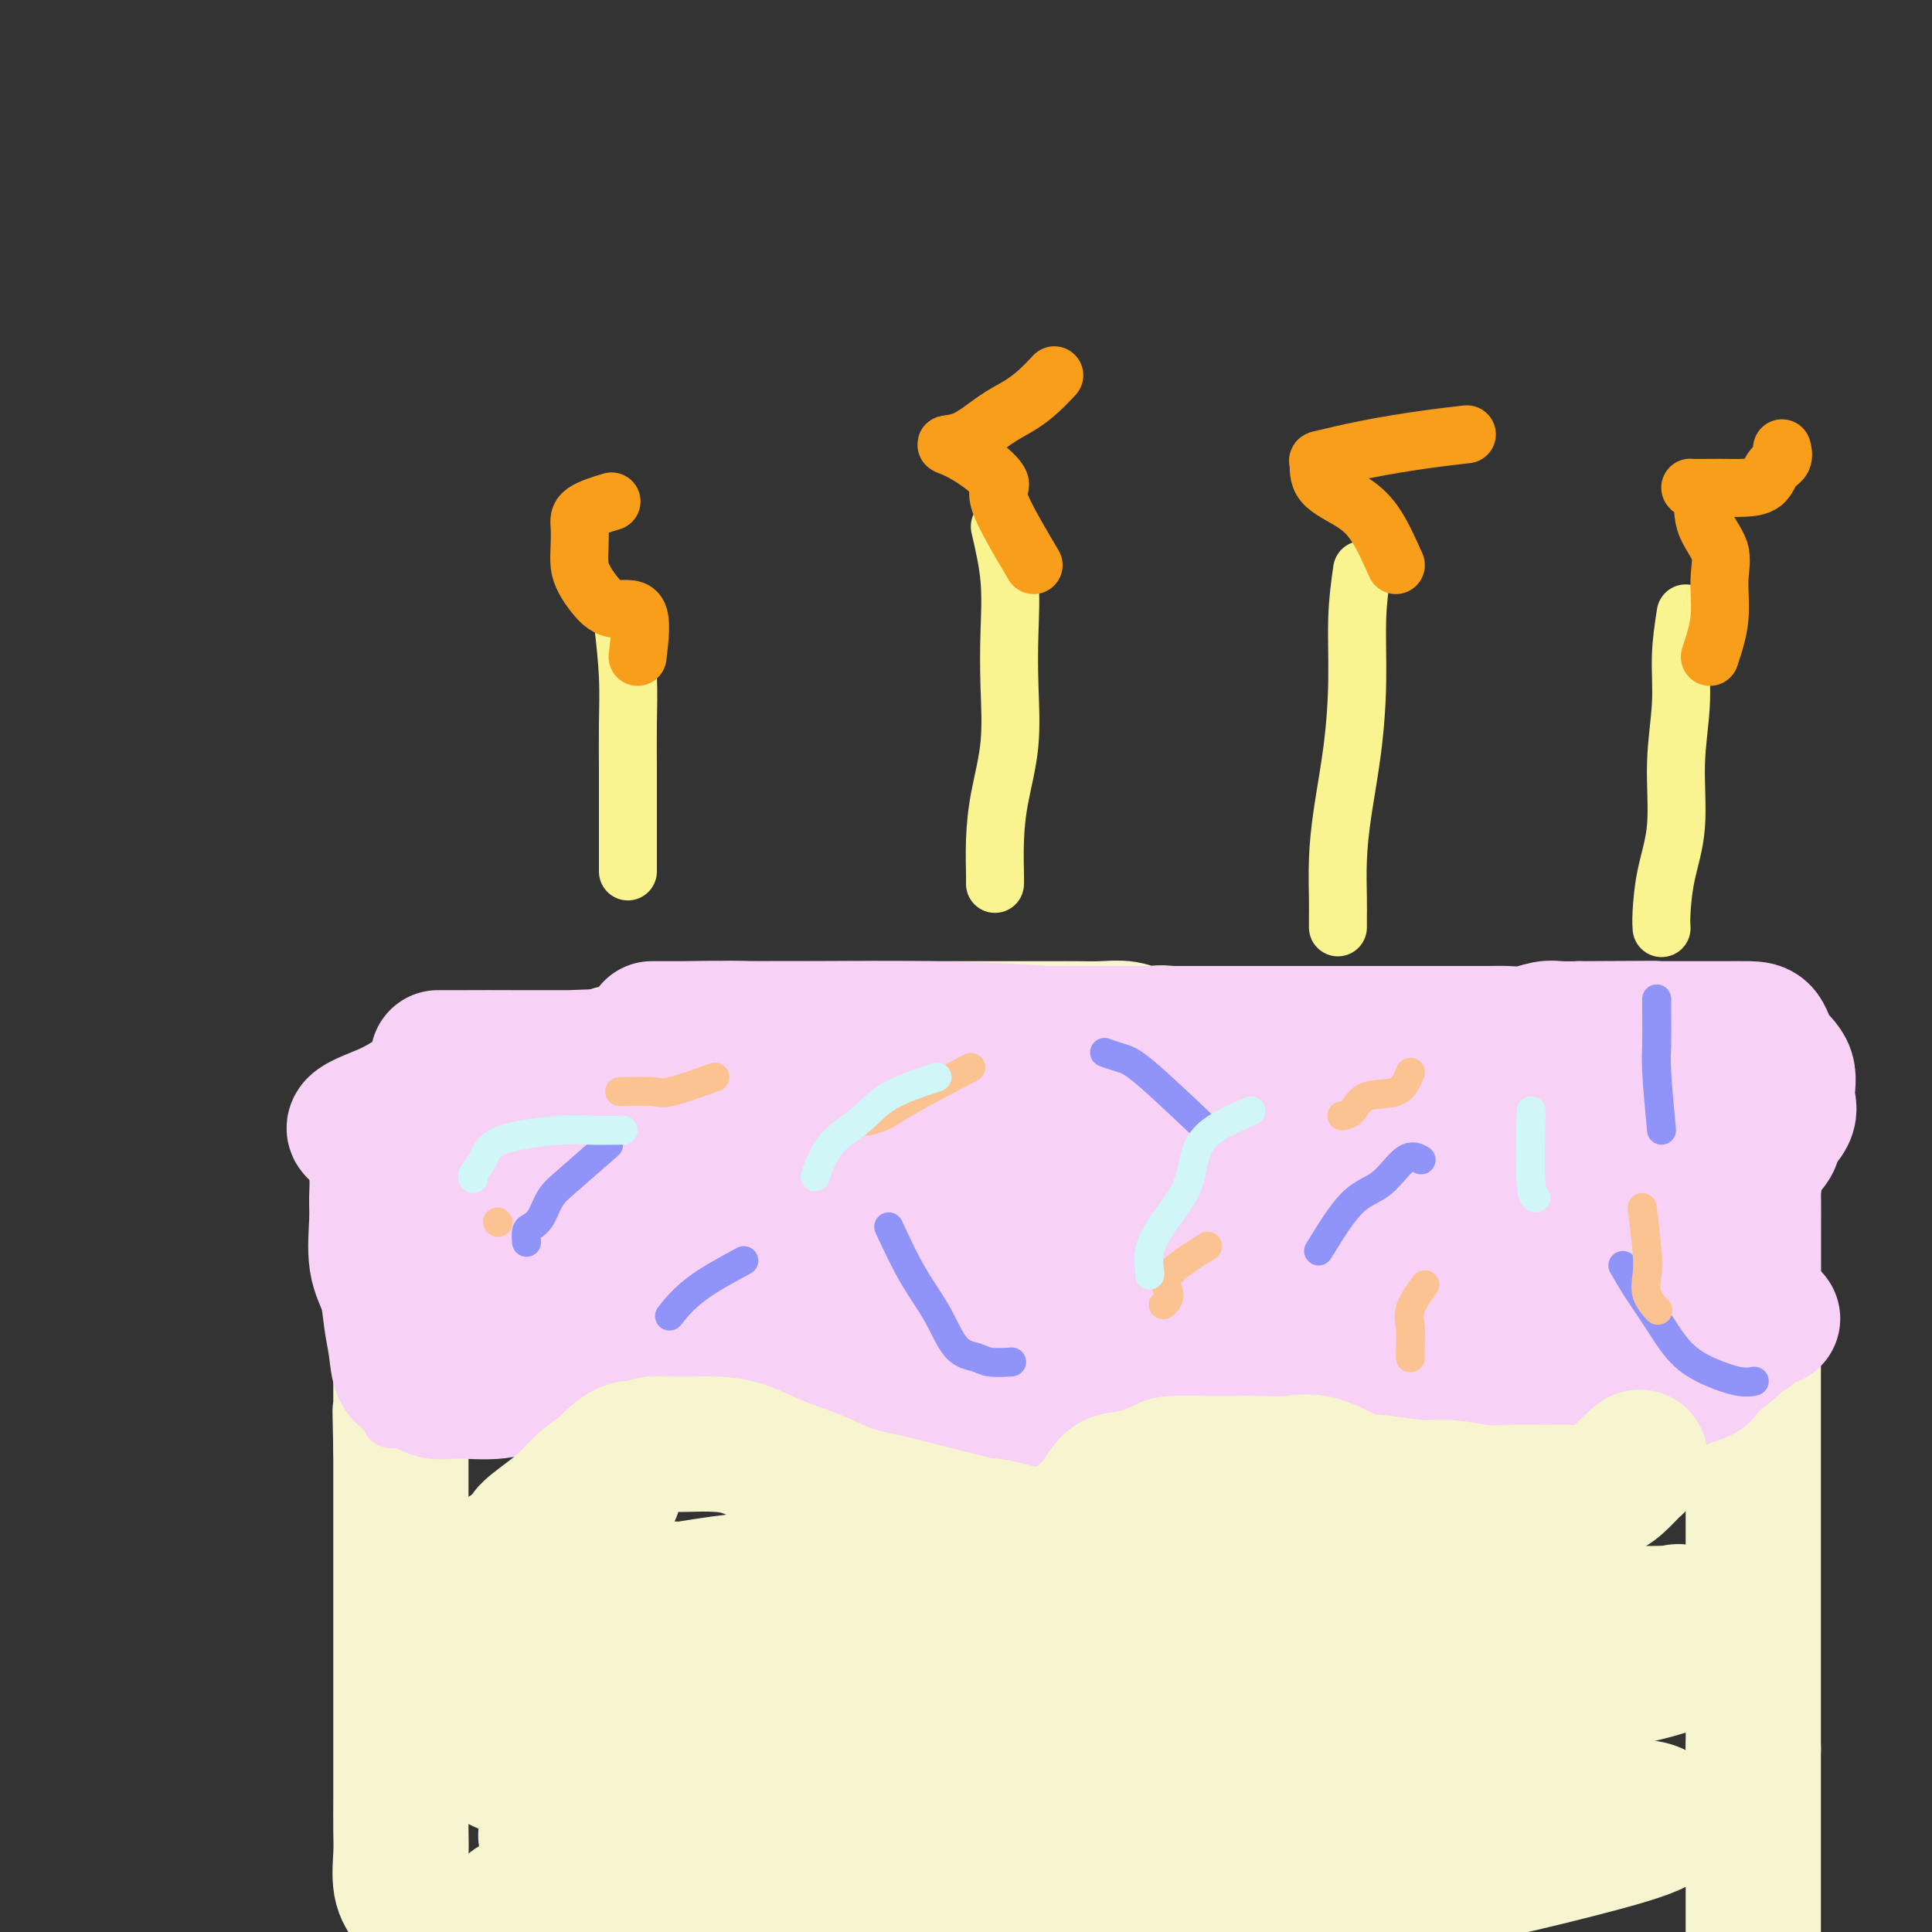 <svg viewBox='0 0 400 400' version='1.1' xmlns='http://www.w3.org/2000/svg' xmlns:xlink='http://www.w3.org/1999/xlink'><rect x="0" y="0" width="400" height="400" fill="#333333" stroke="none"/><g fill='none' stroke='rgb(247,245,208)' stroke-width='28' stroke-linecap='round' stroke-linejoin='round'><path d='M85,394c-0.845,-1.115 -1.691,-2.230 -2,-4c-0.309,-1.770 -0.083,-4.196 0,-6c0.083,-1.804 0.022,-2.987 0,-5c-0.022,-2.013 -0.006,-4.857 0,-7c0.006,-2.143 0.002,-3.585 0,-5c-0.002,-1.415 -0.000,-2.804 0,-4c0.000,-1.196 0.000,-2.199 0,-3c-0.000,-0.801 -0.000,-1.399 0,-2c0.000,-0.601 0.000,-1.206 0,-2c-0.000,-0.794 -0.000,-1.778 0,-3c0.000,-1.222 0.000,-2.683 0,-4c-0.000,-1.317 -0.000,-2.489 0,-4c0.000,-1.511 0.000,-3.362 0,-5c-0.000,-1.638 -0.000,-3.063 0,-4c0.000,-0.937 0.000,-1.387 0,-3c-0.000,-1.613 -0.000,-4.388 0,-6c0.000,-1.612 0.000,-2.062 0,-3c-0.000,-0.938 -0.000,-2.365 0,-4c0.000,-1.635 0.000,-3.477 0,-5c-0.000,-1.523 -0.000,-2.728 0,-4c0.000,-1.272 0.000,-2.612 0,-4c-0.000,-1.388 -0.000,-2.825 0,-4c0.000,-1.175 0.000,-2.087 0,-3'/><path d='M83,300c-0.309,-14.715 -0.083,-4.504 0,-1c0.083,3.504 0.022,0.301 0,-1c-0.022,-1.301 -0.006,-0.701 0,-1c0.006,-0.299 0.002,-1.497 0,-2c-0.002,-0.503 -0.000,-0.309 0,-1c0.000,-0.691 0.000,-2.265 0,-3c-0.000,-0.735 -0.000,-0.630 0,-1c0.000,-0.370 0.001,-1.215 0,-2c-0.001,-0.785 -0.002,-1.510 0,-2c0.002,-0.490 0.008,-0.745 0,-1c-0.008,-0.255 -0.030,-0.510 0,-1c0.030,-0.490 0.113,-1.216 0,-2c-0.113,-0.784 -0.423,-1.625 0,-2c0.423,-0.375 1.577,-0.284 2,-1c0.423,-0.716 0.113,-2.239 0,-4c-0.113,-1.761 -0.030,-3.759 0,-5c0.030,-1.241 0.008,-1.726 0,-3c-0.008,-1.274 -0.002,-3.339 0,-5c0.002,-1.661 0.001,-2.918 0,-4c-0.001,-1.082 -0.000,-1.989 0,-3c0.000,-1.011 0.000,-2.124 0,-3c-0.000,-0.876 -0.000,-1.514 0,-2c0.000,-0.486 0.000,-0.821 0,-1c-0.000,-0.179 -0.000,-0.203 0,-1c0.000,-0.797 0.000,-2.367 0,-3c-0.000,-0.633 -0.000,-0.330 0,-1c0.000,-0.670 0.000,-2.314 0,-3c-0.000,-0.686 -0.000,-0.416 0,-1c0.000,-0.584 0.000,-2.024 0,-3c-0.000,-0.976 -0.000,-1.488 0,-2'/><path d='M85,235c0.309,-10.107 0.082,-2.875 0,-1c-0.082,1.875 -0.021,-1.606 0,-3c0.021,-1.394 -0.000,-0.703 0,-1c0.000,-0.297 0.022,-1.584 0,-2c-0.022,-0.416 -0.088,0.040 2,0c2.088,-0.040 6.329,-0.575 9,-1c2.671,-0.425 3.773,-0.740 5,-1c1.227,-0.260 2.578,-0.464 4,-1c1.422,-0.536 2.915,-1.405 4,-2c1.085,-0.595 1.761,-0.915 3,-1c1.239,-0.085 3.040,0.064 4,0c0.960,-0.064 1.078,-0.342 2,-1c0.922,-0.658 2.647,-1.696 4,-2c1.353,-0.304 2.332,0.124 3,0c0.668,-0.124 1.024,-0.802 2,-1c0.976,-0.198 2.573,0.084 4,0c1.427,-0.084 2.686,-0.534 4,-1c1.314,-0.466 2.683,-0.948 4,-1c1.317,-0.052 2.581,0.326 4,0c1.419,-0.326 2.994,-1.355 4,-2c1.006,-0.645 1.442,-0.905 3,-1c1.558,-0.095 4.238,-0.026 6,0c1.762,0.026 2.608,0.007 4,0c1.392,-0.007 3.332,-0.002 5,0c1.668,0.002 3.066,0.000 4,0c0.934,-0.000 1.405,-0.000 3,0c1.595,0.000 4.313,0.000 6,0c1.687,-0.000 2.344,-0.000 3,0'/><path d='M181,213c5.931,0.000 5.257,0.000 6,0c0.743,-0.000 2.903,-0.000 5,0c2.097,0.000 4.132,0.000 6,0c1.868,-0.000 3.569,-0.000 5,0c1.431,0.000 2.590,0.000 4,0c1.410,-0.000 3.069,-0.001 5,0c1.931,0.001 4.132,0.005 6,0c1.868,-0.005 3.402,-0.017 5,0c1.598,0.017 3.259,0.065 5,0c1.741,-0.065 3.563,-0.242 5,0c1.437,0.242 2.488,0.902 4,1c1.512,0.098 3.486,-0.366 5,0c1.514,0.366 2.567,1.562 4,2c1.433,0.438 3.247,0.117 5,0c1.753,-0.117 3.445,-0.031 5,0c1.555,0.031 2.974,0.008 5,0c2.026,-0.008 4.659,-0.002 6,0c1.341,0.002 1.391,0.001 3,0c1.609,-0.001 4.778,-0.000 7,0c2.222,0.000 3.497,0.000 5,0c1.503,-0.000 3.234,-0.000 5,0c1.766,0.000 3.567,0.000 5,0c1.433,-0.000 2.497,-0.000 4,0c1.503,0.000 3.443,0.000 5,0c1.557,-0.000 2.730,-0.001 4,0c1.270,0.001 2.636,0.004 4,0c1.364,-0.004 2.727,-0.015 4,0c1.273,0.015 2.454,0.056 4,0c1.546,-0.056 3.455,-0.207 5,0c1.545,0.207 2.727,0.774 4,1c1.273,0.226 2.636,0.113 4,0'/><path d='M330,217c23.877,0.618 9.070,0.165 4,0c-5.070,-0.165 -0.403,-0.040 2,0c2.403,0.040 2.541,-0.003 3,0c0.459,0.003 1.240,0.054 2,0c0.760,-0.054 1.499,-0.212 2,0c0.501,0.212 0.764,0.793 1,1c0.236,0.207 0.443,0.042 1,0c0.557,-0.042 1.462,0.041 2,0c0.538,-0.041 0.708,-0.207 1,0c0.292,0.207 0.707,0.788 1,1c0.293,0.212 0.463,0.055 1,0c0.537,-0.055 1.439,-0.007 2,0c0.561,0.007 0.779,-0.026 1,0c0.221,0.026 0.445,0.111 1,0c0.555,-0.111 1.440,-0.419 2,0c0.560,0.419 0.795,1.564 1,2c0.205,0.436 0.381,0.162 1,0c0.619,-0.162 1.683,-0.212 2,0c0.317,0.212 -0.111,0.687 0,1c0.111,0.313 0.762,0.464 1,1c0.238,0.536 0.064,1.457 0,2c-0.064,0.543 -0.018,0.707 0,1c0.018,0.293 0.009,0.716 0,1c-0.009,0.284 -0.016,0.428 0,1c0.016,0.572 0.056,1.570 0,2c-0.056,0.430 -0.207,0.292 0,1c0.207,0.708 0.774,2.261 1,3c0.226,0.739 0.112,0.662 0,1c-0.112,0.338 -0.223,1.091 0,2c0.223,0.909 0.778,1.974 1,3c0.222,1.026 0.111,2.013 0,3'/><path d='M363,243c0.309,3.343 0.083,1.702 0,2c-0.083,0.298 -0.022,2.535 0,4c0.022,1.465 0.006,2.159 0,3c-0.006,0.841 -0.002,1.830 0,3c0.002,1.170 0.000,2.523 0,4c-0.000,1.477 -0.000,3.079 0,5c0.000,1.921 0.000,4.162 0,6c-0.000,1.838 -0.000,3.275 0,5c0.000,1.725 0.000,3.739 0,6c-0.000,2.261 -0.000,4.769 0,7c0.000,2.231 0.000,4.183 0,6c-0.000,1.817 -0.000,3.498 0,5c0.000,1.502 0.000,2.826 0,5c-0.000,2.174 -0.000,5.198 0,7c0.000,1.802 0.000,2.383 0,4c-0.000,1.617 -0.000,4.269 0,6c0.000,1.731 0.000,2.540 0,4c-0.000,1.460 -0.000,3.571 0,5c0.000,1.429 0.000,2.177 0,3c-0.000,0.823 -0.000,1.720 0,3c0.000,1.280 0.000,2.943 0,4c-0.000,1.057 -0.000,1.509 0,2c0.000,0.491 0.000,1.020 0,2c0.000,0.980 -0.000,2.411 0,3c0.000,0.589 0.000,0.334 0,1c0.000,0.666 -0.000,2.251 0,3c0.000,0.749 0.000,0.662 0,1c0.000,0.338 -0.000,1.101 0,2c0.000,0.899 0.000,1.934 0,3c0.000,1.066 -0.000,2.162 0,3c0.000,0.838 0.000,1.419 0,2'/><path d='M363,362c0.000,19.154 0.000,7.540 0,4c-0.000,-3.540 -0.000,0.995 0,3c0.000,2.005 0.000,1.481 0,2c0.000,0.519 0.000,2.081 0,3c0.000,0.919 0.000,1.195 0,2c0.000,0.805 0.000,2.140 0,3c0.000,0.860 0.000,1.246 0,2c0.000,0.754 0.000,1.877 0,3c0.000,1.123 0.000,2.245 0,3c0.000,0.755 0.000,1.143 0,2c0.000,0.857 0.000,2.183 0,3c0.000,0.817 0.000,1.124 0,2c0.000,0.876 0.000,2.322 0,3c0.000,0.678 0.000,0.589 0,1c0.000,0.411 -0.000,1.322 0,2c0.000,0.678 0.000,1.123 0,2c0.000,0.877 -0.000,2.184 0,3c0.000,0.816 0.000,1.139 0,2c0.000,0.861 -0.000,2.258 0,3c0.000,0.742 0.000,0.828 0,1c0.000,0.172 -0.000,0.430 0,1c0.000,0.570 0.000,1.452 0,2c0.000,0.548 -0.000,0.763 0,1c0.000,0.237 0.000,0.496 0,1c0.000,0.504 0.000,1.252 0,2'/><path d='M363,418c0.000,8.933 0.000,3.267 0,1c-0.000,-2.267 0.000,-1.133 0,0'/></g>
<g fill='none' stroke='rgb(248,209,246)' stroke-width='12' stroke-linecap='round' stroke-linejoin='round'><path d='M81,231c0.423,2.991 0.845,5.982 1,8c0.155,2.018 0.041,3.062 0,4c-0.041,0.938 -0.011,1.770 0,3c0.011,1.230 0.003,2.857 0,4c-0.003,1.143 -0.001,1.803 0,3c0.001,1.197 0.001,2.931 0,4c-0.001,1.069 -0.004,1.475 0,2c0.004,0.525 0.015,1.170 0,2c-0.015,0.830 -0.057,1.843 0,3c0.057,1.157 0.211,2.456 0,3c-0.211,0.544 -0.789,0.334 -1,1c-0.211,0.666 -0.057,2.209 0,3c0.057,0.791 0.015,0.831 0,1c-0.015,0.169 -0.004,0.465 0,1c0.004,0.535 0.001,1.307 0,2c-0.001,0.693 -0.000,1.307 0,2c0.000,0.693 0.000,1.465 0,2c-0.000,0.535 -0.000,0.833 0,1c0.000,0.167 0.000,0.202 0,1c-0.000,0.798 -0.000,2.358 0,3c0.000,0.642 0.000,0.365 0,1c-0.000,0.635 -0.000,2.181 0,3c0.000,0.819 0.000,0.909 0,1'/><path d='M81,289c-0.052,9.130 -0.182,2.954 0,1c0.182,-1.954 0.677,0.314 1,1c0.323,0.686 0.475,-0.208 1,0c0.525,0.208 1.422,1.520 2,2c0.578,0.480 0.836,0.129 1,0c0.164,-0.129 0.233,-0.034 1,0c0.767,0.034 2.231,0.009 3,0c0.769,-0.009 0.842,-0.002 1,0c0.158,0.002 0.401,0.000 1,0c0.599,-0.000 1.552,0.002 2,0c0.448,-0.002 0.389,-0.007 1,0c0.611,0.007 1.892,0.026 3,0c1.108,-0.026 2.044,-0.098 3,0c0.956,0.098 1.933,0.367 3,0c1.067,-0.367 2.225,-1.369 3,-2c0.775,-0.631 1.166,-0.891 2,-1c0.834,-0.109 2.111,-0.066 3,0c0.889,0.066 1.389,0.154 2,0c0.611,-0.154 1.332,-0.550 2,-1c0.668,-0.450 1.282,-0.954 2,-1c0.718,-0.046 1.541,0.367 2,0c0.459,-0.367 0.555,-1.513 1,-2c0.445,-0.487 1.240,-0.315 2,-1c0.760,-0.685 1.485,-2.229 2,-3c0.515,-0.771 0.819,-0.771 1,-1c0.181,-0.229 0.237,-0.688 1,-1c0.763,-0.312 2.232,-0.479 3,-1c0.768,-0.521 0.835,-1.397 1,-2c0.165,-0.603 0.429,-0.931 1,-1c0.571,-0.069 1.449,0.123 2,0c0.551,-0.123 0.776,-0.562 1,-1'/><path d='M135,275c2.442,-2.011 1.048,-0.540 1,0c-0.048,0.540 1.252,0.148 2,0c0.748,-0.148 0.944,-0.052 1,0c0.056,0.052 -0.028,0.059 1,0c1.028,-0.059 3.170,-0.185 4,0c0.830,0.185 0.349,0.679 1,1c0.651,0.321 2.433,0.468 3,1c0.567,0.532 -0.082,1.447 0,2c0.082,0.553 0.894,0.743 2,1c1.106,0.257 2.505,0.581 3,1c0.495,0.419 0.087,0.934 0,1c-0.087,0.066 0.148,-0.318 1,0c0.852,0.318 2.320,1.339 3,2c0.680,0.661 0.570,0.962 1,1c0.430,0.038 1.399,-0.186 2,0c0.601,0.186 0.833,0.782 1,1c0.167,0.218 0.267,0.058 1,0c0.733,-0.058 2.099,-0.016 3,0c0.901,0.016 1.338,0.004 2,0c0.662,-0.004 1.548,-0.001 3,0c1.452,0.001 3.469,0.000 5,0c1.531,-0.000 2.575,-0.000 4,0c1.425,0.000 3.230,0.000 5,0c1.770,-0.000 3.506,-0.000 5,0c1.494,0.000 2.747,0.000 4,0'/><path d='M193,286c4.792,0.007 2.771,0.024 3,0c0.229,-0.024 2.708,-0.090 4,0c1.292,0.090 1.398,0.336 2,0c0.602,-0.336 1.702,-1.253 3,-2c1.298,-0.747 2.794,-1.325 4,-2c1.206,-0.675 2.121,-1.449 3,-2c0.879,-0.551 1.720,-0.880 3,-1c1.280,-0.120 2.997,-0.032 4,0c1.003,0.032 1.292,0.008 2,0c0.708,-0.008 1.835,0.001 3,0c1.165,-0.001 2.367,-0.010 3,0c0.633,0.010 0.698,0.040 1,0c0.302,-0.040 0.841,-0.150 1,0c0.159,0.150 -0.060,0.560 0,1c0.060,0.440 0.401,0.909 1,1c0.599,0.091 1.456,-0.196 2,0c0.544,0.196 0.775,0.876 1,1c0.225,0.124 0.444,-0.306 1,0c0.556,0.306 1.449,1.350 2,2c0.551,0.650 0.761,0.906 1,1c0.239,0.094 0.508,0.025 1,0c0.492,-0.025 1.208,-0.007 2,0c0.792,0.007 1.660,0.002 2,0c0.340,-0.002 0.153,-0.003 1,0c0.847,0.003 2.729,0.008 4,0c1.271,-0.008 1.932,-0.030 3,0c1.068,0.030 2.543,0.110 4,0c1.457,-0.110 2.896,-0.411 4,-1c1.104,-0.589 1.874,-1.466 3,-2c1.126,-0.534 2.607,-0.724 4,-1c1.393,-0.276 2.696,-0.638 4,-1'/><path d='M269,280c5.081,-0.999 3.283,-0.997 3,-1c-0.283,-0.003 0.947,-0.012 2,0c1.053,0.012 1.928,0.044 3,0c1.072,-0.044 2.342,-0.162 3,0c0.658,0.162 0.705,0.606 1,1c0.295,0.394 0.839,0.737 1,1c0.161,0.263 -0.061,0.447 0,1c0.061,0.553 0.405,1.476 1,2c0.595,0.524 1.440,0.648 2,1c0.560,0.352 0.836,0.933 1,1c0.164,0.067 0.217,-0.380 1,0c0.783,0.380 2.296,1.589 3,2c0.704,0.411 0.601,0.026 2,0c1.399,-0.026 4.302,0.308 6,0c1.698,-0.308 2.193,-1.260 3,-2c0.807,-0.740 1.926,-1.270 3,-2c1.074,-0.730 2.104,-1.660 3,-2c0.896,-0.340 1.658,-0.091 2,0c0.342,0.091 0.265,0.025 1,0c0.735,-0.025 2.281,-0.009 3,0c0.719,0.009 0.612,0.009 1,0c0.388,-0.009 1.273,-0.028 2,0c0.727,0.028 1.297,0.103 2,0c0.703,-0.103 1.539,-0.383 2,0c0.461,0.383 0.545,1.431 1,2c0.455,0.569 1.279,0.661 2,1c0.721,0.339 1.338,0.926 2,1c0.662,0.074 1.371,-0.365 2,0c0.629,0.365 1.180,1.533 2,2c0.820,0.467 1.910,0.234 3,0'/><path d='M332,288c2.568,0.928 2.989,0.249 4,0c1.011,-0.249 2.613,-0.067 4,0c1.387,0.067 2.560,0.018 4,0c1.440,-0.018 3.145,-0.005 4,0c0.855,0.005 0.858,0.001 1,0c0.142,-0.001 0.423,-0.000 1,0c0.577,0.000 1.450,0.000 2,0c0.550,-0.000 0.776,-0.001 1,0c0.224,0.001 0.446,0.002 1,0c0.554,-0.002 1.440,-0.008 2,0c0.560,0.008 0.794,0.031 1,0c0.206,-0.031 0.384,-0.117 1,0c0.616,0.117 1.670,0.436 2,0c0.330,-0.436 -0.063,-1.626 0,-2c0.063,-0.374 0.581,0.069 1,0c0.419,-0.069 0.738,-0.650 1,-1c0.262,-0.350 0.467,-0.469 1,-1c0.533,-0.531 1.395,-1.475 2,-2c0.605,-0.525 0.952,-0.629 1,-1c0.048,-0.371 -0.204,-1.007 0,-2c0.204,-0.993 0.863,-2.344 1,-3c0.137,-0.656 -0.246,-0.616 0,-1c0.246,-0.384 1.123,-1.192 2,-2'/><path d='M369,273c1.410,-2.412 0.434,-0.941 0,-1c-0.434,-0.059 -0.327,-1.648 0,-2c0.327,-0.352 0.872,0.534 1,0c0.128,-0.534 -0.162,-2.486 0,-3c0.162,-0.514 0.775,0.410 1,0c0.225,-0.410 0.060,-2.155 0,-3c-0.060,-0.845 -0.016,-0.790 0,-1c0.016,-0.210 0.004,-0.685 0,-1c-0.004,-0.315 -0.001,-0.469 0,-1c0.001,-0.531 0.000,-1.440 0,-2c-0.000,-0.560 -0.000,-0.773 0,-1c0.000,-0.227 0.000,-0.468 0,-1c-0.000,-0.532 -0.000,-1.354 0,-2c0.000,-0.646 -0.000,-1.116 0,-2c0.000,-0.884 0.000,-2.182 0,-3c-0.000,-0.818 -0.000,-1.157 0,-2c0.000,-0.843 0.001,-2.192 0,-3c-0.001,-0.808 -0.004,-1.077 0,-2c0.004,-0.923 0.013,-2.500 0,-4c-0.013,-1.500 -0.050,-2.925 0,-4c0.050,-1.075 0.186,-1.802 0,-3c-0.186,-1.198 -0.695,-2.869 -1,-4c-0.305,-1.131 -0.408,-1.722 -1,-2c-0.592,-0.278 -1.675,-0.243 -2,-1c-0.325,-0.757 0.109,-2.306 0,-3c-0.109,-0.694 -0.760,-0.533 -1,-1c-0.240,-0.467 -0.069,-1.562 0,-2c0.069,-0.438 0.034,-0.219 0,0'/><path d='M327,261c-1.880,-1.680 -3.759,-3.360 -6,-4c-2.241,-0.640 -4.843,-0.241 -8,0c-3.157,0.241 -6.867,0.325 -12,0c-5.133,-0.325 -11.687,-1.057 -18,-2c-6.313,-0.943 -12.386,-2.095 -20,-3c-7.614,-0.905 -16.770,-1.563 -25,-2c-8.230,-0.437 -15.533,-0.653 -23,-1c-7.467,-0.347 -15.099,-0.826 -22,-1c-6.901,-0.174 -13.073,-0.043 -19,0c-5.927,0.043 -11.609,-0.001 -16,0c-4.391,0.001 -7.490,0.046 -10,0c-2.510,-0.046 -4.430,-0.184 -5,0c-0.570,0.184 0.211,0.690 0,1c-0.211,0.310 -1.412,0.425 0,1c1.412,0.575 5.438,1.611 11,2c5.562,0.389 12.659,0.130 21,0c8.341,-0.130 17.926,-0.129 28,0c10.074,0.129 20.638,0.388 31,0c10.362,-0.388 20.522,-1.424 30,-2c9.478,-0.576 18.274,-0.691 26,-1c7.726,-0.309 14.384,-0.811 19,-1c4.616,-0.189 7.191,-0.066 9,0c1.809,0.066 2.852,0.074 2,0c-0.852,-0.074 -3.598,-0.230 -8,0c-4.402,0.230 -10.461,0.846 -17,1c-6.539,0.154 -13.557,-0.155 -21,0c-7.443,0.155 -15.312,0.772 -23,1c-7.688,0.228 -15.197,0.065 -22,0c-6.803,-0.065 -12.902,-0.033 -19,0'/><path d='M210,250c-18.619,0.643 -11.167,1.250 -10,2c1.167,0.750 -3.952,1.643 -6,2c-2.048,0.357 -1.024,0.179 0,0'/></g>
<g fill='none' stroke='rgb(248,209,246)' stroke-width='28' stroke-linecap='round' stroke-linejoin='round'><path d='M329,250c-6.810,1.146 -13.621,2.293 -20,3c-6.379,0.707 -12.328,0.975 -19,1c-6.672,0.025 -14.067,-0.194 -23,0c-8.933,0.194 -19.403,0.799 -29,1c-9.597,0.201 -18.321,-0.002 -28,0c-9.679,0.002 -20.314,0.210 -30,0c-9.686,-0.210 -18.424,-0.838 -26,-1c-7.576,-0.162 -13.989,0.143 -18,0c-4.011,-0.143 -5.619,-0.732 -7,-1c-1.381,-0.268 -2.534,-0.214 -2,0c0.534,0.214 2.754,0.590 7,0c4.246,-0.590 10.517,-2.144 19,-3c8.483,-0.856 19.179,-1.014 31,-1c11.821,0.014 24.768,0.200 37,0c12.232,-0.200 23.749,-0.785 34,-1c10.251,-0.215 19.235,-0.058 28,0c8.765,0.058 17.312,0.018 24,0c6.688,-0.018 11.517,-0.015 16,0c4.483,0.015 8.620,0.042 7,0c-1.620,-0.042 -8.998,-0.154 -17,0c-8.002,0.154 -16.628,0.575 -26,0c-9.372,-0.575 -19.489,-2.147 -31,-3c-11.511,-0.853 -24.415,-0.988 -37,-1c-12.585,-0.012 -24.850,0.100 -36,0c-11.150,-0.100 -21.184,-0.411 -30,-1c-8.816,-0.589 -16.415,-1.457 -21,-2c-4.585,-0.543 -6.158,-0.762 -7,-1c-0.842,-0.238 -0.955,-0.497 0,-1c0.955,-0.503 2.977,-1.252 5,-2'/><path d='M130,237c3.899,-0.459 11.145,-0.106 19,0c7.855,0.106 16.318,-0.034 26,0c9.682,0.034 20.583,0.244 32,0c11.417,-0.244 23.350,-0.941 34,-2c10.650,-1.059 20.015,-2.480 29,-3c8.985,-0.520 17.588,-0.139 25,0c7.412,0.139 13.633,0.037 17,0c3.367,-0.037 3.881,-0.010 4,0c0.119,0.010 -0.156,0.002 -3,0c-2.844,-0.002 -8.256,0.000 -15,0c-6.744,-0.000 -14.821,-0.004 -24,0c-9.179,0.004 -19.461,0.015 -31,0c-11.539,-0.015 -24.337,-0.057 -36,0c-11.663,0.057 -22.193,0.211 -32,0c-9.807,-0.211 -18.892,-0.789 -27,-1c-8.108,-0.211 -15.240,-0.057 -21,0c-5.760,0.057 -10.149,0.016 -13,0c-2.851,-0.016 -4.163,-0.008 -2,0c2.163,0.008 7.801,0.016 15,0c7.199,-0.016 15.960,-0.057 25,0c9.040,0.057 18.359,0.211 29,0c10.641,-0.211 22.602,-0.789 34,-1c11.398,-0.211 22.232,-0.057 32,0c9.768,0.057 18.469,0.017 26,0c7.531,-0.017 13.891,-0.010 19,0c5.109,0.010 8.967,0.023 11,0c2.033,-0.023 2.240,-0.083 1,0c-1.240,0.083 -3.926,0.309 -8,0c-4.074,-0.309 -9.537,-1.155 -15,-2'/><path d='M281,228c-6.994,-0.476 -13.480,-0.664 -22,-1c-8.520,-0.336 -19.075,-0.818 -29,-1c-9.925,-0.182 -19.220,-0.063 -29,0c-9.780,0.063 -20.046,0.071 -29,0c-8.954,-0.071 -16.595,-0.222 -23,-1c-6.405,-0.778 -11.574,-2.183 -15,-3c-3.426,-0.817 -5.110,-1.045 -5,-1c0.110,0.045 2.015,0.362 6,0c3.985,-0.362 10.051,-1.403 18,-2c7.949,-0.597 17.781,-0.748 27,-1c9.219,-0.252 17.825,-0.603 27,-1c9.175,-0.397 18.918,-0.838 27,-1c8.082,-0.162 14.502,-0.043 20,0c5.498,0.043 10.074,0.011 13,0c2.926,-0.011 4.201,-0.001 5,0c0.799,0.001 1.122,-0.006 1,0c-0.122,0.006 -0.688,0.026 -3,0c-2.312,-0.026 -6.370,-0.098 -12,0c-5.630,0.098 -12.834,0.366 -20,0c-7.166,-0.366 -14.295,-1.366 -22,-2c-7.705,-0.634 -15.985,-0.902 -24,-1c-8.015,-0.098 -15.767,-0.026 -23,0c-7.233,0.026 -13.949,0.006 -19,0c-5.051,-0.006 -8.436,0.001 -11,0c-2.564,-0.001 -4.306,-0.011 -4,0c0.306,0.011 2.659,0.041 6,0c3.341,-0.041 7.669,-0.155 13,0c5.331,0.155 11.666,0.577 18,1'/><path d='M172,214c9.713,0.155 15.495,0.041 22,0c6.505,-0.041 13.733,-0.011 21,0c7.267,0.011 14.574,0.003 21,0c6.426,-0.003 11.970,-0.001 16,0c4.030,0.001 6.544,0.000 9,0c2.456,-0.000 4.852,-0.000 4,0c-0.852,0.000 -4.953,0.000 -10,0c-5.047,-0.000 -11.038,-0.000 -17,0c-5.962,0.000 -11.893,0.000 -19,0c-7.107,-0.000 -15.391,-0.000 -23,0c-7.609,0.000 -14.543,0.000 -21,0c-6.457,-0.000 -12.436,-0.000 -17,0c-4.564,0.000 -7.713,-0.000 -8,0c-0.287,0.000 2.288,0.000 6,0c3.712,-0.000 8.560,-0.000 15,0c6.440,0.000 14.471,0.000 22,0c7.529,-0.000 14.555,-0.000 22,0c7.445,0.000 15.311,0.000 22,0c6.689,-0.000 12.203,-0.000 18,0c5.797,0.000 11.877,0.000 17,0c5.123,-0.000 9.290,-0.000 13,0c3.710,0.000 6.963,0.001 10,0c3.037,-0.001 5.856,-0.004 8,0c2.144,0.004 3.612,0.015 5,0c1.388,-0.015 2.695,-0.057 4,0c1.305,0.057 2.608,0.211 4,0c1.392,-0.211 2.875,-0.788 4,-1c1.125,-0.212 1.893,-0.061 3,0c1.107,0.061 2.554,0.030 4,0'/><path d='M327,213c28.322,-0.155 10.627,-0.041 5,0c-5.627,0.041 0.815,0.011 4,0c3.185,-0.011 3.115,-0.003 4,0c0.885,0.003 2.727,0.001 5,0c2.273,-0.001 4.978,-0.002 7,0c2.022,0.002 3.362,0.008 5,0c1.638,-0.008 3.572,-0.028 5,0c1.428,0.028 2.348,0.105 3,1c0.652,0.895 1.035,2.607 2,4c0.965,1.393 2.510,2.469 3,4c0.490,1.531 -0.076,3.519 0,5c0.076,1.481 0.793,2.454 0,4c-0.793,1.546 -3.096,3.666 -5,5c-1.904,1.334 -3.408,1.881 -4,3c-0.592,1.119 -0.270,2.808 -1,4c-0.730,1.192 -2.511,1.887 -4,3c-1.489,1.113 -2.686,2.646 -4,4c-1.314,1.354 -2.745,2.531 -4,4c-1.255,1.469 -2.334,3.229 -3,4c-0.666,0.771 -0.920,0.551 -1,1c-0.080,0.449 0.014,1.565 0,2c-0.014,0.435 -0.135,0.188 -1,0c-0.865,-0.188 -2.473,-0.316 -4,0c-1.527,0.316 -2.971,1.075 -5,0c-2.029,-1.075 -4.642,-3.984 -7,-6c-2.358,-2.016 -4.461,-3.140 -6,-5c-1.539,-1.860 -2.515,-4.457 -3,-7c-0.485,-2.543 -0.481,-5.032 0,-8c0.481,-2.968 1.437,-6.414 3,-9c1.563,-2.586 3.732,-4.310 6,-5c2.268,-0.690 4.634,-0.345 7,0'/><path d='M334,221c2.211,-0.320 4.240,-1.121 6,0c1.760,1.121 3.252,4.166 4,7c0.748,2.834 0.753,5.459 1,8c0.247,2.541 0.735,4.998 0,7c-0.735,2.002 -2.692,3.551 -5,5c-2.308,1.449 -4.967,2.800 -8,4c-3.033,1.200 -6.440,2.250 -9,3c-2.560,0.750 -4.274,1.199 -6,2c-1.726,0.801 -3.464,1.955 -3,1c0.464,-0.955 3.130,-4.020 6,-6c2.870,-1.980 5.942,-2.876 9,-4c3.058,-1.124 6.100,-2.475 9,-4c2.900,-1.525 5.659,-3.224 9,-4c3.341,-0.776 7.265,-0.630 10,-1c2.735,-0.370 4.281,-1.258 6,-2c1.719,-0.742 3.612,-1.339 4,-1c0.388,0.339 -0.731,1.613 -2,3c-1.269,1.387 -2.690,2.885 -4,4c-1.310,1.115 -2.509,1.847 -3,3c-0.491,1.153 -0.275,2.729 -1,4c-0.725,1.271 -2.390,2.238 -3,3c-0.610,0.762 -0.163,1.320 0,2c0.163,0.680 0.044,1.483 0,2c-0.044,0.517 -0.012,0.747 0,1c0.012,0.253 0.003,0.530 0,1c-0.003,0.470 -0.001,1.134 0,2c0.001,0.866 0.000,1.933 0,3'/><path d='M354,264c0.000,2.058 0.000,1.702 0,2c-0.000,0.298 -0.000,1.251 0,2c0.000,0.749 0.000,1.293 0,2c-0.000,0.707 -0.000,1.575 0,2c0.000,0.425 0.002,0.405 0,1c-0.002,0.595 -0.006,1.805 0,3c0.006,1.195 0.024,2.377 0,3c-0.024,0.623 -0.089,0.689 0,1c0.089,0.311 0.331,0.868 0,1c-0.331,0.132 -1.237,-0.160 -2,0c-0.763,0.160 -1.383,0.772 -2,1c-0.617,0.228 -1.232,0.070 -2,0c-0.768,-0.070 -1.691,-0.054 -3,0c-1.309,0.054 -3.005,0.147 -4,0c-0.995,-0.147 -1.290,-0.532 -3,-1c-1.710,-0.468 -4.835,-1.019 -7,-2c-2.165,-0.981 -3.369,-2.391 -5,-3c-1.631,-0.609 -3.689,-0.419 -6,-1c-2.311,-0.581 -4.875,-1.935 -7,-3c-2.125,-1.065 -3.812,-1.840 -6,-2c-2.188,-0.160 -4.877,0.294 -7,0c-2.123,-0.294 -3.681,-1.337 -5,-2c-1.319,-0.663 -2.399,-0.947 -3,-1c-0.601,-0.053 -0.722,0.125 -1,0c-0.278,-0.125 -0.714,-0.554 -1,0c-0.286,0.554 -0.423,2.089 -1,3c-0.577,0.911 -1.594,1.197 -2,2c-0.406,0.803 -0.202,2.122 -1,3c-0.798,0.878 -2.600,1.313 -4,2c-1.400,0.687 -2.400,1.625 -4,2c-1.600,0.375 -3.800,0.188 -6,0'/><path d='M272,279c-3.586,0.730 -5.551,0.556 -8,0c-2.449,-0.556 -5.383,-1.494 -8,-3c-2.617,-1.506 -4.916,-3.580 -7,-5c-2.084,-1.420 -3.952,-2.185 -6,-3c-2.048,-0.815 -4.275,-1.682 -6,-2c-1.725,-0.318 -2.949,-0.089 -5,0c-2.051,0.089 -4.930,0.039 -7,0c-2.070,-0.039 -3.331,-0.067 -5,0c-1.669,0.067 -3.748,0.228 -6,1c-2.252,0.772 -4.679,2.153 -7,3c-2.321,0.847 -4.536,1.159 -7,2c-2.464,0.841 -5.178,2.211 -8,3c-2.822,0.789 -5.752,0.996 -8,1c-2.248,0.004 -3.813,-0.195 -6,0c-2.187,0.195 -4.997,0.783 -7,1c-2.003,0.217 -3.200,0.063 -4,0c-0.800,-0.063 -1.203,-0.034 -2,0c-0.797,0.034 -1.988,0.075 -3,0c-1.012,-0.075 -1.844,-0.266 -2,-1c-0.156,-0.734 0.365,-2.013 0,-3c-0.365,-0.987 -1.615,-1.684 -2,-2c-0.385,-0.316 0.095,-0.252 0,-1c-0.095,-0.748 -0.765,-2.307 -1,-3c-0.235,-0.693 -0.037,-0.519 0,-1c0.037,-0.481 -0.089,-1.618 -1,-2c-0.911,-0.382 -2.606,-0.008 -4,0c-1.394,0.008 -2.487,-0.348 -4,0c-1.513,0.348 -3.446,1.401 -5,2c-1.554,0.599 -2.730,0.742 -4,1c-1.270,0.258 -2.635,0.629 -4,1'/><path d='M135,268c-4.208,1.066 -4.229,1.732 -5,2c-0.771,0.268 -2.291,0.138 -4,0c-1.709,-0.138 -3.606,-0.284 -5,0c-1.394,0.284 -2.285,1.000 -3,0c-0.715,-1.000 -1.255,-3.715 -2,-6c-0.745,-2.285 -1.695,-4.141 -2,-6c-0.305,-1.859 0.036,-3.720 0,-6c-0.036,-2.280 -0.447,-4.978 0,-7c0.447,-2.022 1.753,-3.369 3,-5c1.247,-1.631 2.435,-3.547 3,-5c0.565,-1.453 0.507,-2.442 1,-3c0.493,-0.558 1.537,-0.686 2,-1c0.463,-0.314 0.344,-0.814 0,-1c-0.344,-0.186 -0.913,-0.057 -2,0c-1.087,0.057 -2.692,0.043 -4,0c-1.308,-0.043 -2.320,-0.116 -3,0c-0.680,0.116 -1.027,0.420 -2,0c-0.973,-0.420 -2.572,-1.563 -4,-2c-1.428,-0.437 -2.684,-0.169 -4,0c-1.316,0.169 -2.690,0.239 -4,0c-1.310,-0.239 -2.554,-0.788 -4,-1c-1.446,-0.212 -3.094,-0.086 -4,0c-0.906,0.086 -1.069,0.133 -2,0c-0.931,-0.133 -2.631,-0.444 -4,0c-1.369,0.444 -2.408,1.645 -3,3c-0.592,1.355 -0.736,2.865 -1,4c-0.264,1.135 -0.647,1.896 -1,3c-0.353,1.104 -0.677,2.552 -1,4'/><path d='M80,241c-0.928,2.884 -0.250,3.096 0,4c0.250,0.904 0.070,2.502 0,4c-0.070,1.498 -0.031,2.897 0,5c0.031,2.103 0.054,4.910 0,7c-0.054,2.090 -0.187,3.464 0,5c0.187,1.536 0.692,3.234 1,5c0.308,1.766 0.418,3.601 1,5c0.582,1.399 1.634,2.361 3,3c1.366,0.639 3.045,0.955 4,1c0.955,0.045 1.186,-0.181 2,0c0.814,0.181 2.209,0.770 3,1c0.791,0.230 0.977,0.102 1,0c0.023,-0.102 -0.116,-0.179 1,0c1.116,0.179 3.487,0.615 5,0c1.513,-0.615 2.169,-2.282 4,-4c1.831,-1.718 4.838,-3.489 7,-5c2.162,-1.511 3.478,-2.764 5,-5c1.522,-2.236 3.248,-5.457 5,-8c1.752,-2.543 3.529,-4.408 5,-7c1.471,-2.592 2.637,-5.910 3,-8c0.363,-2.090 -0.077,-2.952 0,-4c0.077,-1.048 0.670,-2.281 0,-3c-0.670,-0.719 -2.604,-0.925 -5,-1c-2.396,-0.075 -5.256,-0.020 -8,0c-2.744,0.020 -5.373,0.006 -9,0c-3.627,-0.006 -8.251,-0.004 -12,0c-3.749,0.004 -6.624,0.011 -9,0c-2.376,-0.011 -4.255,-0.042 -6,0c-1.745,0.042 -3.356,0.155 -4,0c-0.644,-0.155 -0.322,-0.577 0,-1'/><path d='M77,235c-7.910,-1.185 -1.186,-3.148 3,-5c4.186,-1.852 5.833,-3.592 9,-5c3.167,-1.408 7.854,-2.482 12,-3c4.146,-0.518 7.753,-0.478 11,-1c3.247,-0.522 6.136,-1.604 9,-2c2.864,-0.396 5.703,-0.106 8,0c2.297,0.106 4.053,0.028 5,0c0.947,-0.028 1.084,-0.008 2,0c0.916,0.008 2.609,0.002 2,0c-0.609,-0.002 -3.521,-0.001 -6,0c-2.479,0.001 -4.524,0.000 -7,0c-2.476,-0.000 -5.384,-0.000 -9,0c-3.616,0.000 -7.940,0.000 -11,0c-3.060,-0.000 -4.858,-0.000 -7,0c-2.142,0.000 -4.630,0.001 -6,0c-1.370,-0.001 -1.621,-0.002 -1,0c0.621,0.002 2.115,0.008 5,0c2.885,-0.008 7.162,-0.031 11,0c3.838,0.031 7.238,0.114 11,0c3.762,-0.114 7.886,-0.426 11,0c3.114,0.426 5.219,1.592 7,2c1.781,0.408 3.240,0.060 4,0c0.760,-0.060 0.822,0.167 0,1c-0.822,0.833 -2.527,2.270 -6,3c-3.473,0.730 -8.714,0.752 -14,1c-5.286,0.248 -10.615,0.721 -15,1c-4.385,0.279 -7.824,0.366 -11,1c-3.176,0.634 -6.088,1.817 -9,3'/><path d='M85,231c-8.591,1.505 -5.569,2.268 -5,3c0.569,0.732 -1.313,1.433 -2,3c-0.687,1.567 -0.177,3.999 0,6c0.177,2.001 0.022,3.569 0,5c-0.022,1.431 0.088,2.723 0,5c-0.088,2.277 -0.376,5.538 0,8c0.376,2.462 1.415,4.126 2,6c0.585,1.874 0.715,3.960 1,6c0.285,2.040 0.726,4.035 1,6c0.274,1.965 0.382,3.901 1,5c0.618,1.099 1.747,1.360 3,2c1.253,0.640 2.629,1.658 4,2c1.371,0.342 2.737,0.007 5,0c2.263,-0.007 5.422,0.313 8,0c2.578,-0.313 4.576,-1.260 7,-2c2.424,-0.740 5.274,-1.274 8,-2c2.726,-0.726 5.328,-1.644 9,-3c3.672,-1.356 8.413,-3.151 12,-4c3.587,-0.849 6.020,-0.752 9,-1c2.980,-0.248 6.508,-0.839 9,-1c2.492,-0.161 3.947,0.110 6,0c2.053,-0.110 4.703,-0.601 6,0c1.297,0.601 1.239,2.294 2,4c0.761,1.706 2.339,3.424 3,5c0.661,1.576 0.405,3.011 1,4c0.595,0.989 2.043,1.533 3,2c0.957,0.467 1.425,0.857 3,1c1.575,0.143 4.257,0.038 7,0c2.743,-0.038 5.546,-0.010 8,0c2.454,0.010 4.558,0.003 7,0c2.442,-0.003 5.221,-0.001 8,0'/><path d='M211,291c6.393,0.158 5.877,0.053 7,0c1.123,-0.053 3.885,-0.055 6,0c2.115,0.055 3.582,0.166 5,0c1.418,-0.166 2.788,-0.608 4,0c1.212,0.608 2.266,2.267 3,3c0.734,0.733 1.147,0.539 2,1c0.853,0.461 2.146,1.575 3,2c0.854,0.425 1.270,0.160 2,0c0.730,-0.160 1.773,-0.215 3,0c1.227,0.215 2.639,0.698 5,0c2.361,-0.698 5.673,-2.579 8,-4c2.327,-1.421 3.669,-2.382 6,-3c2.331,-0.618 5.652,-0.894 8,-1c2.348,-0.106 3.723,-0.044 5,0c1.277,0.044 2.456,0.068 4,0c1.544,-0.068 3.451,-0.229 5,0c1.549,0.229 2.739,0.849 4,2c1.261,1.151 2.594,2.834 4,4c1.406,1.166 2.885,1.817 5,2c2.115,0.183 4.865,-0.101 7,0c2.135,0.101 3.653,0.587 6,0c2.347,-0.587 5.521,-2.249 8,-3c2.479,-0.751 4.261,-0.593 6,-1c1.739,-0.407 3.434,-1.381 5,-2c1.566,-0.619 3.004,-0.883 4,-1c0.996,-0.117 1.550,-0.086 2,0c0.450,0.086 0.795,0.227 1,0c0.205,-0.227 0.272,-0.824 1,-1c0.728,-0.176 2.119,0.068 3,0c0.881,-0.068 1.252,-0.448 2,-1c0.748,-0.552 1.874,-1.276 3,-2'/><path d='M348,286c6.236,-1.977 4.325,-1.420 4,-2c-0.325,-0.580 0.936,-2.299 2,-3c1.064,-0.701 1.932,-0.386 3,-1c1.068,-0.614 2.335,-2.158 3,-3c0.665,-0.842 0.728,-0.982 1,-1c0.272,-0.018 0.752,0.086 1,0c0.248,-0.086 0.262,-0.363 1,-1c0.738,-0.637 2.199,-1.633 3,-2c0.801,-0.367 0.943,-0.105 1,0c0.057,0.105 0.028,0.052 0,0'/><path d='M94,255c0.000,0.000 0.100,0.100 0.1,0.1'/></g>
<g fill='none' stroke='rgb(247,245,208)' stroke-width='28' stroke-linecap='round' stroke-linejoin='round'><path d='M153,339c0.034,2.873 0.068,5.746 0,9c-0.068,3.254 -0.239,6.889 0,10c0.239,3.111 0.887,5.699 1,8c0.113,2.301 -0.310,4.315 0,6c0.310,1.685 1.351,3.039 2,4c0.649,0.961 0.905,1.528 1,2c0.095,0.472 0.027,0.849 0,1c-0.027,0.151 -0.014,0.075 0,0'/><path d='M113,380c4.901,-0.038 9.803,-0.077 18,0c8.197,0.077 19.691,0.269 32,0c12.309,-0.269 25.433,-1.001 39,-2c13.567,-0.999 27.577,-2.266 41,-3c13.423,-0.734 26.259,-0.935 38,-1c11.741,-0.065 22.387,0.007 32,0c9.613,-0.007 18.191,-0.093 23,0c4.809,0.093 5.847,0.363 7,1c1.153,0.637 2.421,1.639 0,3c-2.421,1.361 -8.530,3.080 -16,5c-7.470,1.920 -16.299,4.042 -26,6c-9.701,1.958 -20.274,3.754 -31,5c-10.726,1.246 -21.606,1.942 -33,3c-11.394,1.058 -23.302,2.478 -34,3c-10.698,0.522 -20.186,0.145 -28,0c-7.814,-0.145 -13.954,-0.058 -19,0c-5.046,0.058 -8.998,0.086 -12,0c-3.002,-0.086 -5.054,-0.286 -4,0c1.054,0.286 5.213,1.057 13,0c7.787,-1.057 19.202,-3.944 31,-6c11.798,-2.056 23.981,-3.282 36,-4c12.019,-0.718 23.875,-0.930 35,-1c11.125,-0.070 21.520,0.001 30,0c8.480,-0.001 15.046,-0.076 18,0c2.954,0.076 2.297,0.302 2,1c-0.297,0.698 -0.234,1.867 -4,3c-3.766,1.133 -11.360,2.228 -21,3c-9.640,0.772 -21.326,1.221 -34,2c-12.674,0.779 -26.337,1.890 -40,3'/><path d='M206,401c-18.155,0.773 -26.544,0.206 -37,0c-10.456,-0.206 -22.979,-0.051 -33,0c-10.021,0.051 -17.538,-0.002 -22,-1c-4.462,-0.998 -5.867,-2.940 -7,-4c-1.133,-1.060 -1.992,-1.238 0,-2c1.992,-0.762 6.835,-2.108 15,-4c8.165,-1.892 19.652,-4.329 32,-6c12.348,-1.671 25.558,-2.577 39,-4c13.442,-1.423 27.114,-3.362 40,-5c12.886,-1.638 24.984,-2.976 35,-4c10.016,-1.024 17.951,-1.736 23,-2c5.049,-0.264 7.213,-0.081 8,0c0.787,0.081 0.196,0.060 -5,0c-5.196,-0.060 -14.998,-0.160 -26,0c-11.002,0.160 -23.203,0.578 -36,1c-12.797,0.422 -26.190,0.847 -39,1c-12.810,0.153 -25.036,0.034 -37,0c-11.964,-0.034 -23.665,0.017 -33,-1c-9.335,-1.017 -16.303,-3.100 -20,-5c-3.697,-1.900 -4.123,-3.615 -5,-5c-0.877,-1.385 -2.205,-2.441 1,-4c3.205,-1.559 10.942,-3.623 19,-5c8.058,-1.377 16.437,-2.069 25,-3c8.563,-0.931 17.311,-2.102 26,-3c8.689,-0.898 17.320,-1.523 25,-2c7.680,-0.477 14.409,-0.807 18,-1c3.591,-0.193 4.042,-0.248 3,0c-1.042,0.248 -3.578,0.798 -9,2c-5.422,1.202 -13.729,3.054 -23,4c-9.271,0.946 -19.506,0.984 -29,1c-9.494,0.016 -18.247,0.008 -27,0'/><path d='M127,349c-12.464,-0.031 -15.624,-0.607 -18,-2c-2.376,-1.393 -3.969,-3.602 -5,-5c-1.031,-1.398 -1.498,-1.984 0,-3c1.498,-1.016 4.963,-2.461 10,-4c5.037,-1.539 11.646,-3.171 18,-4c6.354,-0.829 12.454,-0.855 18,-1c5.546,-0.145 10.538,-0.409 15,-1c4.462,-0.591 8.394,-1.507 7,-2c-1.394,-0.493 -8.113,-0.561 -15,0c-6.887,0.561 -13.943,1.751 -21,3c-7.057,1.249 -14.116,2.556 -20,3c-5.884,0.444 -10.594,0.024 -13,0c-2.406,-0.024 -2.508,0.347 -3,0c-0.492,-0.347 -1.375,-1.414 0,-2c1.375,-0.586 5.009,-0.693 9,-1c3.991,-0.307 8.339,-0.814 13,-1c4.661,-0.186 9.634,-0.050 14,0c4.366,0.050 8.123,0.014 11,0c2.877,-0.014 4.872,-0.004 6,0c1.128,0.004 1.387,0.004 1,0c-0.387,-0.004 -1.421,-0.011 -5,0c-3.579,0.011 -9.704,0.039 -15,0c-5.296,-0.039 -9.762,-0.144 -14,0c-4.238,0.144 -8.249,0.537 -11,0c-2.751,-0.537 -4.243,-2.006 -5,-3c-0.757,-0.994 -0.780,-1.514 -1,-2c-0.220,-0.486 -0.636,-0.939 1,-2c1.636,-1.061 5.325,-2.732 8,-4c2.675,-1.268 4.338,-2.134 6,-3'/><path d='M118,315c3.138,-1.865 3.981,-3.027 5,-4c1.019,-0.973 2.212,-1.756 3,-2c0.788,-0.244 1.171,0.052 1,0c-0.171,-0.052 -0.897,-0.452 -2,0c-1.103,0.452 -2.582,1.755 -4,3c-1.418,1.245 -2.776,2.430 -4,3c-1.224,0.570 -2.316,0.523 -3,1c-0.684,0.477 -0.960,1.478 -2,2c-1.040,0.522 -2.843,0.565 -3,0c-0.157,-0.565 1.332,-1.736 3,-3c1.668,-1.264 3.515,-2.620 5,-4c1.485,-1.380 2.610,-2.786 4,-4c1.390,-1.214 3.046,-2.238 4,-3c0.954,-0.762 1.206,-1.262 2,-2c0.794,-0.738 2.129,-1.714 3,-2c0.871,-0.286 1.277,0.119 2,0c0.723,-0.119 1.762,-0.763 3,-1c1.238,-0.237 2.673,-0.069 4,0c1.327,0.069 2.545,0.037 4,0c1.455,-0.037 3.149,-0.081 5,0c1.851,0.081 3.861,0.287 6,1c2.139,0.713 4.407,1.934 7,3c2.593,1.066 5.510,1.976 8,3c2.490,1.024 4.554,2.161 7,3c2.446,0.839 5.274,1.380 8,2c2.726,0.620 5.350,1.320 8,2c2.650,0.680 5.325,1.340 8,2'/><path d='M200,315c8.004,2.503 5.014,1.261 5,1c-0.014,-0.261 2.946,0.458 5,1c2.054,0.542 3.200,0.908 4,1c0.800,0.092 1.253,-0.091 2,0c0.747,0.091 1.789,0.457 3,0c1.211,-0.457 2.591,-1.737 4,-3c1.409,-1.263 2.848,-2.510 4,-4c1.152,-1.490 2.016,-3.222 3,-4c0.984,-0.778 2.088,-0.601 4,-1c1.912,-0.399 4.631,-1.375 6,-2c1.369,-0.625 1.386,-0.899 3,-1c1.614,-0.101 4.824,-0.030 7,0c2.176,0.030 3.320,0.019 5,0c1.680,-0.019 3.898,-0.045 6,0c2.102,0.045 4.088,0.160 6,0c1.912,-0.160 3.751,-0.594 6,0c2.249,0.594 4.908,2.215 7,3c2.092,0.785 3.617,0.732 6,1c2.383,0.268 5.624,0.857 8,1c2.376,0.143 3.886,-0.158 6,0c2.114,0.158 4.831,0.776 7,1c2.169,0.224 3.791,0.056 6,0c2.209,-0.056 5.005,0.002 7,0c1.995,-0.002 3.188,-0.065 5,0c1.812,0.065 4.242,0.257 6,0c1.758,-0.257 2.844,-0.964 4,-2c1.156,-1.036 2.382,-2.401 3,-3c0.618,-0.599 0.628,-0.430 1,-1c0.372,-0.570 1.106,-1.877 0,-1c-1.106,0.877 -4.053,3.939 -7,7'/><path d='M332,309c-2.837,2.157 -6.928,5.051 -11,8c-4.072,2.949 -8.125,5.953 -13,9c-4.875,3.047 -10.571,6.138 -16,9c-5.429,2.862 -10.590,5.494 -16,7c-5.410,1.506 -11.070,1.887 -16,2c-4.930,0.113 -9.131,-0.043 -13,0c-3.869,0.043 -7.406,0.285 -9,0c-1.594,-0.285 -1.245,-1.096 -1,-2c0.245,-0.904 0.387,-1.902 4,-3c3.613,-1.098 10.697,-2.297 18,-3c7.303,-0.703 14.823,-0.908 22,-1c7.177,-0.092 14.010,-0.069 20,0c5.990,0.069 11.138,0.184 15,0c3.862,-0.184 6.437,-0.667 5,0c-1.437,0.667 -6.885,2.484 -14,5c-7.115,2.516 -15.898,5.733 -25,8c-9.102,2.267 -18.523,3.586 -28,4c-9.477,0.414 -19.010,-0.077 -26,0c-6.990,0.077 -11.438,0.721 -14,0c-2.562,-0.721 -3.237,-2.805 -3,-5c0.237,-2.195 1.385,-4.499 7,-7c5.615,-2.501 15.697,-5.199 25,-7c9.303,-1.801 17.829,-2.706 27,-3c9.171,-0.294 18.989,0.022 28,0c9.011,-0.022 17.215,-0.383 23,0c5.785,0.383 9.149,1.512 11,3c1.851,1.488 2.187,3.337 2,5c-0.187,1.663 -0.896,3.140 -4,5c-3.104,1.860 -8.601,4.103 -14,5c-5.399,0.897 -10.699,0.449 -16,0'/><path d='M300,348c-5.810,-0.063 -12.334,-0.221 -17,0c-4.666,0.221 -7.472,0.819 -9,0c-1.528,-0.819 -1.778,-3.057 -1,-5c0.778,-1.943 2.582,-3.592 7,-5c4.418,-1.408 11.448,-2.576 18,-3c6.552,-0.424 12.626,-0.105 18,0c5.374,0.105 10.047,-0.003 15,0c4.953,0.003 10.185,0.116 13,1c2.815,0.884 3.213,2.540 4,4c0.787,1.460 1.965,2.724 0,4c-1.965,1.276 -7.072,2.565 -14,4c-6.928,1.435 -15.678,3.018 -24,4c-8.322,0.982 -16.216,1.365 -24,2c-7.784,0.635 -15.457,1.522 -21,2c-5.543,0.478 -8.956,0.549 -11,0c-2.044,-0.549 -2.717,-1.716 -2,-4c0.717,-2.284 2.826,-5.683 8,-8c5.174,-2.317 13.414,-3.552 22,-5c8.586,-1.448 17.518,-3.108 26,-4c8.482,-0.892 16.514,-1.014 23,-1c6.486,0.014 11.427,0.164 14,0c2.573,-0.164 2.778,-0.643 2,0c-0.778,0.643 -2.539,2.408 -7,4c-4.461,1.592 -11.620,3.012 -19,4c-7.380,0.988 -14.979,1.544 -21,2c-6.021,0.456 -10.464,0.813 -14,1c-3.536,0.187 -6.164,0.205 -4,0c2.164,-0.205 9.121,-0.632 16,-1c6.879,-0.368 13.680,-0.677 20,-1c6.320,-0.323 12.160,-0.662 18,-1'/><path d='M336,342c10.734,-0.478 10.568,-0.173 11,0c0.432,0.173 1.462,0.215 1,0c-0.462,-0.215 -2.417,-0.687 -7,1c-4.583,1.687 -11.793,5.534 -20,9c-8.207,3.466 -17.411,6.553 -26,9c-8.589,2.447 -16.564,4.254 -27,6c-10.436,1.746 -23.334,3.431 -35,4c-11.666,0.569 -22.101,0.022 -32,0c-9.899,-0.022 -19.262,0.482 -26,-1c-6.738,-1.482 -10.851,-4.951 -15,-8c-4.149,-3.049 -8.335,-5.677 -10,-8c-1.665,-2.323 -0.808,-4.340 -1,-6c-0.192,-1.660 -1.433,-2.963 1,-5c2.433,-2.037 8.538,-4.808 16,-7c7.462,-2.192 16.279,-3.804 26,-6c9.721,-2.196 20.345,-4.975 29,-6c8.655,-1.025 15.342,-0.295 20,0c4.658,0.295 7.289,0.157 9,0c1.711,-0.157 2.503,-0.331 1,0c-1.503,0.331 -5.300,1.168 -13,3c-7.700,1.832 -19.303,4.661 -31,7c-11.697,2.339 -23.487,4.189 -35,5c-11.513,0.811 -22.749,0.585 -33,1c-10.251,0.415 -19.516,1.473 -26,2c-6.484,0.527 -10.187,0.523 -12,0c-1.813,-0.523 -1.736,-1.566 -1,-2c0.736,-0.434 2.131,-0.260 7,-1c4.869,-0.740 13.212,-2.394 22,-3c8.788,-0.606 18.020,-0.163 27,0c8.980,0.163 17.709,0.047 25,0c7.291,-0.047 13.146,-0.023 19,0'/><path d='M200,336c12.266,0.568 7.432,1.987 5,4c-2.432,2.013 -2.463,4.619 -8,9c-5.537,4.381 -16.582,10.537 -21,13c-4.418,2.463 -2.209,1.231 0,0'/></g>
<g fill='none' stroke='rgb(144,148,249)' stroke-width='6' stroke-linecap='round' stroke-linejoin='round'><path d='M126,237c-2.975,2.612 -5.950,5.223 -8,7c-2.050,1.777 -3.176,2.718 -4,4c-0.824,1.282 -1.345,2.904 -2,4c-0.655,1.096 -1.444,1.665 -2,2c-0.556,0.335 -0.881,0.436 -1,1c-0.119,0.564 -0.034,1.590 0,2c0.034,0.410 0.017,0.205 0,0'/><path d='M184,254c1.640,3.519 3.280,7.038 5,10c1.720,2.962 3.519,5.368 5,8c1.481,2.632 2.643,5.490 4,7c1.357,1.510 2.910,1.673 4,2c1.090,0.327 1.716,0.819 3,1c1.284,0.181 3.224,0.052 4,0c0.776,-0.052 0.388,-0.026 0,0'/><path d='M273,259c2.407,-3.925 4.813,-7.850 7,-10c2.187,-2.150 4.153,-2.525 6,-4c1.847,-1.475 3.574,-4.051 5,-5c1.426,-0.949 2.550,-0.271 3,0c0.450,0.271 0.225,0.136 0,0'/><path d='M336,262c0.929,1.618 1.858,3.236 3,5c1.142,1.764 2.495,3.674 4,6c1.505,2.326 3.160,5.068 5,7c1.840,1.932 3.864,3.054 6,4c2.136,0.946 4.383,1.716 6,2c1.617,0.284 2.605,0.081 3,0c0.395,-0.081 0.198,-0.041 0,0'/><path d='M344,234c-0.423,-4.550 -0.845,-9.100 -1,-12c-0.155,-2.900 -0.041,-4.148 0,-6c0.041,-1.852 0.011,-4.306 0,-6c-0.011,-1.694 -0.003,-2.627 0,-3c0.003,-0.373 0.002,-0.187 0,0'/><path d='M250,234c-5.018,-4.762 -10.036,-9.524 -13,-12c-2.964,-2.476 -3.875,-2.667 -5,-3c-1.125,-0.333 -2.464,-0.810 -3,-1c-0.536,-0.190 -0.268,-0.095 0,0'/><path d='M154,261c-3.667,1.978 -7.333,3.956 -10,6c-2.667,2.044 -4.333,4.156 -5,5c-0.667,0.844 -0.333,0.422 0,0'/></g>
<g fill='none' stroke='rgb(252,195,146)' stroke-width='6' stroke-linecap='round' stroke-linejoin='round'><path d='M292,222c-0.663,1.660 -1.327,3.321 -3,4c-1.673,0.679 -4.356,0.378 -6,1c-1.644,0.622 -2.250,2.167 -3,3c-0.750,0.833 -1.643,0.952 -2,1c-0.357,0.048 -0.179,0.024 0,0'/><path d='M250,258c-3.411,2.143 -6.821,4.286 -8,6c-1.179,1.714 -0.125,3.000 0,4c0.125,1.000 -0.679,1.714 -1,2c-0.321,0.286 -0.161,0.143 0,0'/><path d='M201,221c-5.018,2.649 -10.036,5.298 -13,7c-2.964,1.702 -3.875,2.458 -5,3c-1.125,0.542 -2.464,0.869 -3,1c-0.536,0.131 -0.268,0.065 0,0'/><path d='M148,223c-3.530,1.268 -7.060,2.536 -9,3c-1.940,0.464 -2.292,0.125 -4,0c-1.708,-0.125 -4.774,-0.036 -6,0c-1.226,0.036 -0.613,0.018 0,0'/><path d='M103,253c0.000,0.000 0.100,0.100 0.1,0.1'/><path d='M295,266c-1.268,1.766 -2.536,3.531 -3,5c-0.464,1.469 -0.124,2.641 0,4c0.124,1.359 0.033,2.904 0,4c-0.033,1.096 -0.010,1.742 0,2c0.010,0.258 0.005,0.129 0,0'/><path d='M340,250c0.407,3.335 0.813,6.670 1,9c0.187,2.330 0.153,3.656 0,5c-0.153,1.344 -0.426,2.708 0,4c0.426,1.292 1.550,2.512 2,3c0.450,0.488 0.225,0.244 0,0'/></g>
<g fill='none' stroke='rgb(208,246,247)' stroke-width='6' stroke-linecap='round' stroke-linejoin='round'><path d='M194,223c-3.705,1.228 -7.410,2.456 -10,4c-2.590,1.544 -4.065,3.404 -6,5c-1.935,1.596 -4.329,2.930 -6,5c-1.671,2.070 -2.620,4.877 -3,6c-0.380,1.123 -0.190,0.561 0,0'/><path d='M129,234c-2.615,0.034 -5.230,0.068 -7,0c-1.770,-0.068 -2.695,-0.239 -6,0c-3.305,0.239 -8.991,0.887 -12,2c-3.009,1.113 -3.343,2.690 -4,4c-0.657,1.310 -1.638,2.353 -2,3c-0.362,0.647 -0.103,0.899 0,1c0.103,0.101 0.052,0.050 0,0'/><path d='M259,230c-4.014,1.719 -8.028,3.438 -10,6c-1.972,2.562 -1.901,5.969 -3,9c-1.099,3.031 -3.366,5.688 -5,8c-1.634,2.312 -2.634,4.280 -3,6c-0.366,1.720 -0.099,3.194 0,4c0.099,0.806 0.028,0.945 0,1c-0.028,0.055 -0.014,0.028 0,0'/><path d='M317,230c-0.111,6.000 -0.222,12.000 0,15c0.222,3.000 0.778,3.000 1,3c0.222,-0.000 0.111,0.000 0,0'/></g>
<g fill='none' stroke='rgb(249,244,144)' stroke-width='12' stroke-linecap='round' stroke-linejoin='round'><path d='M129,129c0.423,3.754 0.845,7.507 1,11c0.155,3.493 0.041,6.725 0,10c-0.041,3.275 -0.011,6.592 0,9c0.011,2.408 0.003,3.906 0,6c-0.003,2.094 -0.001,4.782 0,6c0.001,1.218 0.000,0.964 0,1c-0.000,0.036 -0.000,0.360 0,1c0.000,0.640 0.000,1.595 0,3c-0.000,1.405 -0.000,3.258 0,4c0.000,0.742 0.000,0.371 0,0'/><path d='M207,109c0.842,3.659 1.683,7.319 2,11c0.317,3.681 0.109,7.384 0,11c-0.109,3.616 -0.120,7.143 0,11c0.120,3.857 0.372,8.042 0,12c-0.372,3.958 -1.368,7.688 -2,11c-0.632,3.312 -0.901,6.207 -1,9c-0.099,2.793 -0.027,5.483 0,7c0.027,1.517 0.008,1.862 0,2c-0.008,0.138 -0.004,0.069 0,0'/><path d='M282,118c-0.439,3.091 -0.878,6.182 -1,10c-0.122,3.818 0.072,8.362 0,13c-0.072,4.638 -0.412,9.369 -1,14c-0.588,4.631 -1.426,9.163 -2,13c-0.574,3.837 -0.886,6.979 -1,10c-0.114,3.021 -0.031,5.920 0,8c0.031,2.080 0.008,3.341 0,4c-0.008,0.659 -0.002,0.716 0,1c0.002,0.284 0.001,0.795 0,1c-0.001,0.205 -0.000,0.102 0,0'/><path d='M349,127c-0.457,2.947 -0.914,5.895 -1,9c-0.086,3.105 0.197,6.368 0,10c-0.197,3.632 -0.876,7.632 -1,12c-0.124,4.368 0.307,9.104 0,13c-0.307,3.896 -1.350,6.951 -2,10c-0.650,3.049 -0.906,6.090 -1,8c-0.094,1.910 -0.027,2.689 0,3c0.027,0.311 0.013,0.156 0,0'/></g>
<g fill='none' stroke='rgb(249,158,27)' stroke-width='12' stroke-linecap='round' stroke-linejoin='round'><path d='M132,136c0.459,-3.762 0.918,-7.524 0,-9c-0.918,-1.476 -3.213,-0.666 -5,-1c-1.787,-0.334 -3.067,-1.811 -4,-3c-0.933,-1.189 -1.519,-2.089 -2,-3c-0.481,-0.911 -0.856,-1.831 -1,-3c-0.144,-1.169 -0.055,-2.587 0,-4c0.055,-1.413 0.077,-2.822 0,-4c-0.077,-1.178 -0.251,-2.125 1,-3c1.251,-0.875 3.929,-1.679 5,-2c1.071,-0.321 0.536,-0.161 0,0'/><path d='M214,117c-3.045,-5.141 -6.090,-10.281 -7,-13c-0.910,-2.719 0.316,-3.016 0,-4c-0.316,-0.984 -2.175,-2.655 -4,-4c-1.825,-1.345 -3.616,-2.366 -5,-3c-1.384,-0.634 -2.363,-0.882 -2,-1c0.363,-0.118 2.066,-0.106 4,-1c1.934,-0.894 4.098,-2.695 6,-4c1.902,-1.305 3.541,-2.113 5,-3c1.459,-0.887 2.739,-1.854 4,-3c1.261,-1.146 2.503,-2.470 3,-3c0.497,-0.530 0.248,-0.265 0,0'/><path d='M289,117c-1.300,-2.905 -2.600,-5.810 -4,-8c-1.400,-2.190 -2.901,-3.664 -5,-5c-2.099,-1.336 -4.795,-2.532 -6,-4c-1.205,-1.468 -0.917,-3.206 -1,-4c-0.083,-0.794 -0.536,-0.644 1,-1c1.536,-0.356 5.061,-1.219 9,-2c3.939,-0.781 8.291,-1.479 12,-2c3.709,-0.521 6.774,-0.863 8,-1c1.226,-0.137 0.613,-0.068 0,0'/><path d='M354,136c0.869,-2.621 1.739,-5.242 2,-8c0.261,-2.758 -0.086,-5.653 0,-8c0.086,-2.347 0.606,-4.146 0,-6c-0.606,-1.854 -2.337,-3.765 -3,-6c-0.663,-2.235 -0.259,-4.796 -1,-6c-0.741,-1.204 -2.628,-1.050 -2,-1c0.628,0.050 3.769,-0.002 6,0c2.231,0.002 3.550,0.060 5,0c1.450,-0.060 3.029,-0.237 4,-1c0.971,-0.763 1.332,-2.112 2,-3c0.668,-0.888 1.641,-1.316 2,-2c0.359,-0.684 0.102,-1.624 0,-2c-0.102,-0.376 -0.051,-0.188 0,0'/></g>
</svg>